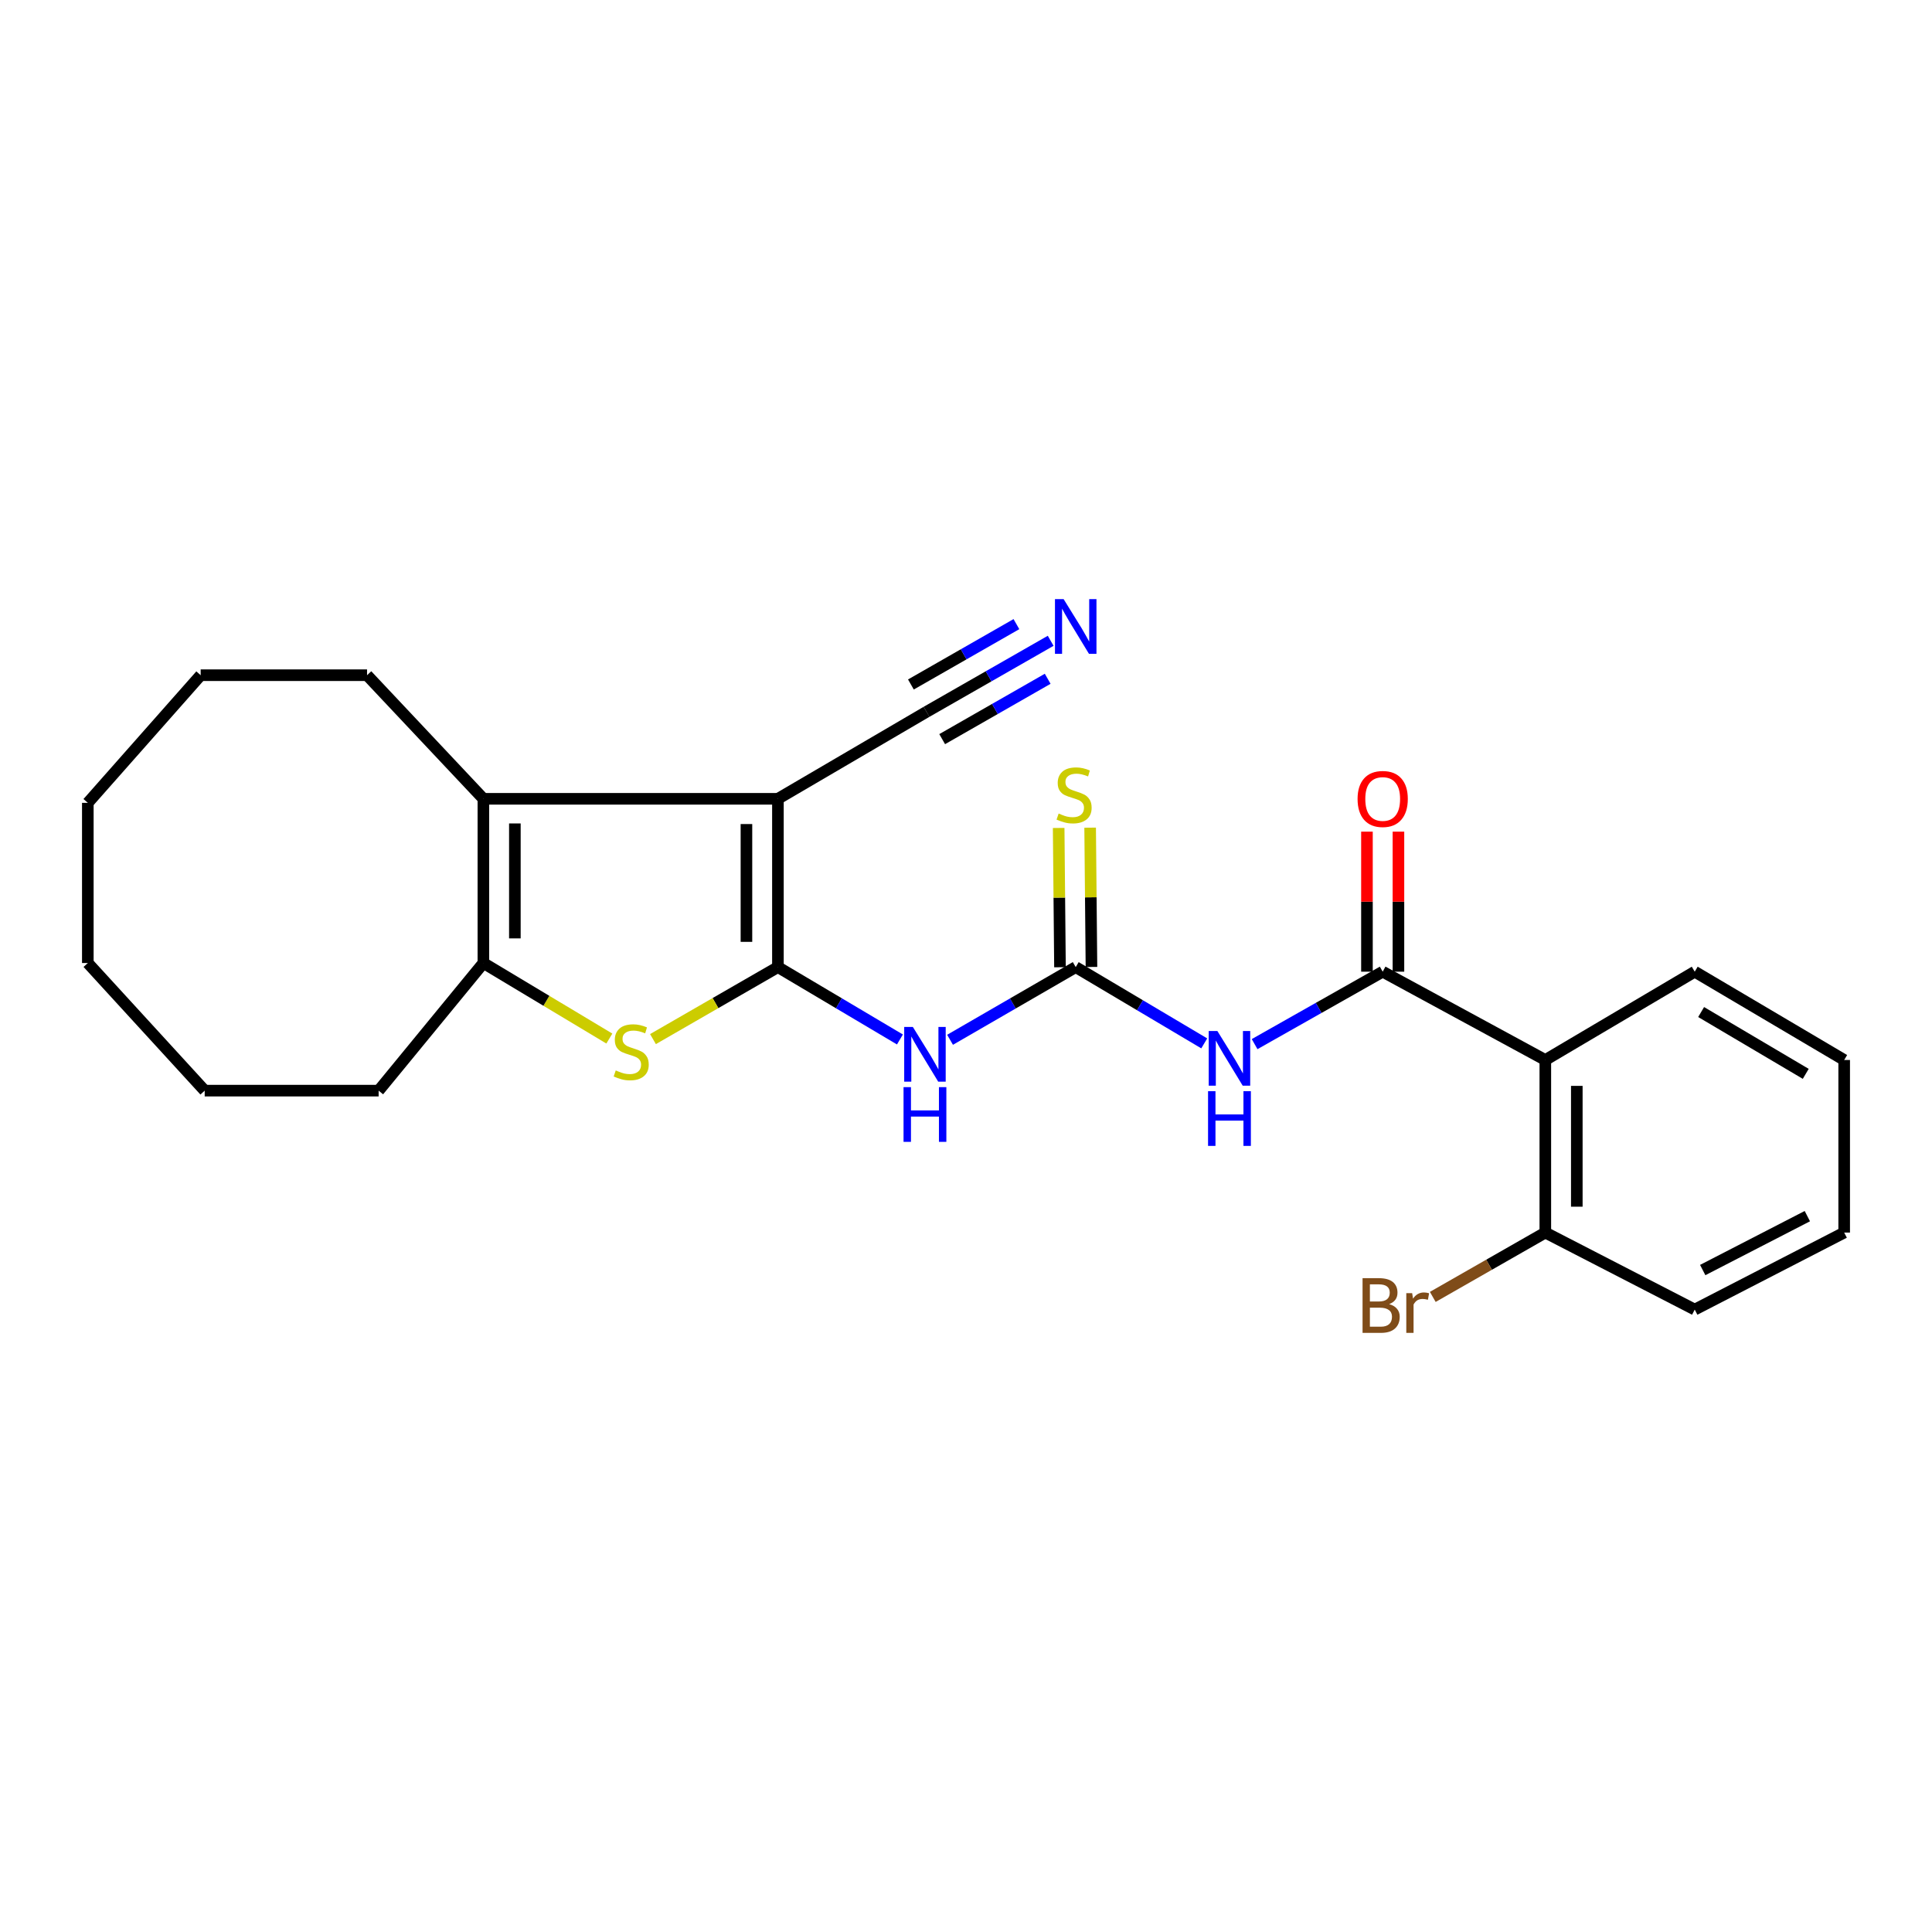 <?xml version='1.0' encoding='iso-8859-1'?>
<svg version='1.1' baseProfile='full'
              xmlns='http://www.w3.org/2000/svg'
                      xmlns:rdkit='http://www.rdkit.org/xml'
                      xmlns:xlink='http://www.w3.org/1999/xlink'
                  xml:space='preserve'
width='1000px' height='1000px' viewBox='0 0 1000 1000'>
<!-- END OF HEADER -->
<rect style='opacity:1.0;fill:#FFFFFF;stroke:none' width='1000' height='1000' x='0' y='0'> </rect>
<path class='bond-0' d='M 402.652,500.57 L 402.652,413.462' style='fill:none;fill-rule:evenodd;stroke:#000000;stroke-width:6px;stroke-linecap:butt;stroke-linejoin:miter;stroke-opacity:1' />
<path class='bond-0' d='M 386.357,487.504 L 386.357,426.528' style='fill:none;fill-rule:evenodd;stroke:#000000;stroke-width:6px;stroke-linecap:butt;stroke-linejoin:miter;stroke-opacity:1' />
<path class='bond-1' d='M 402.652,500.57 L 370.315,519.204' style='fill:none;fill-rule:evenodd;stroke:#000000;stroke-width:6px;stroke-linecap:butt;stroke-linejoin:miter;stroke-opacity:1' />
<path class='bond-1' d='M 370.315,519.204 L 337.978,537.838' style='fill:none;fill-rule:evenodd;stroke:#CCCC00;stroke-width:6px;stroke-linecap:butt;stroke-linejoin:miter;stroke-opacity:1' />
<path class='bond-3' d='M 402.652,500.57 L 434.226,519.298' style='fill:none;fill-rule:evenodd;stroke:#000000;stroke-width:6px;stroke-linecap:butt;stroke-linejoin:miter;stroke-opacity:1' />
<path class='bond-3' d='M 434.226,519.298 L 465.8,538.026' style='fill:none;fill-rule:evenodd;stroke:#0000FF;stroke-width:6px;stroke-linecap:butt;stroke-linejoin:miter;stroke-opacity:1' />
<path class='bond-2' d='M 402.652,413.462 L 250.199,413.462' style='fill:none;fill-rule:evenodd;stroke:#000000;stroke-width:6px;stroke-linecap:butt;stroke-linejoin:miter;stroke-opacity:1' />
<path class='bond-9' d='M 402.652,413.462 L 479.576,368.432' style='fill:none;fill-rule:evenodd;stroke:#000000;stroke-width:6px;stroke-linecap:butt;stroke-linejoin:miter;stroke-opacity:1' />
<path class='bond-6' d='M 315.396,537.552 L 282.797,518.006' style='fill:none;fill-rule:evenodd;stroke:#CCCC00;stroke-width:6px;stroke-linecap:butt;stroke-linejoin:miter;stroke-opacity:1' />
<path class='bond-6' d='M 282.797,518.006 L 250.199,498.461' style='fill:none;fill-rule:evenodd;stroke:#000000;stroke-width:6px;stroke-linecap:butt;stroke-linejoin:miter;stroke-opacity:1' />
<path class='bond-15' d='M 250.199,413.462 L 189.987,349.484' style='fill:none;fill-rule:evenodd;stroke:#000000;stroke-width:6px;stroke-linecap:butt;stroke-linejoin:miter;stroke-opacity:1' />
<path class='bond-25' d='M 250.199,413.462 L 250.199,498.461' style='fill:none;fill-rule:evenodd;stroke:#000000;stroke-width:6px;stroke-linecap:butt;stroke-linejoin:miter;stroke-opacity:1' />
<path class='bond-25' d='M 266.494,426.212 L 266.494,485.711' style='fill:none;fill-rule:evenodd;stroke:#000000;stroke-width:6px;stroke-linecap:butt;stroke-linejoin:miter;stroke-opacity:1' />
<path class='bond-5' d='M 491.746,538.193 L 524.268,519.382' style='fill:none;fill-rule:evenodd;stroke:#0000FF;stroke-width:6px;stroke-linecap:butt;stroke-linejoin:miter;stroke-opacity:1' />
<path class='bond-5' d='M 524.268,519.382 L 556.79,500.57' style='fill:none;fill-rule:evenodd;stroke:#000000;stroke-width:6px;stroke-linecap:butt;stroke-linejoin:miter;stroke-opacity:1' />
<path class='bond-4' d='M 715.68,502.942 L 682.532,521.69' style='fill:none;fill-rule:evenodd;stroke:#000000;stroke-width:6px;stroke-linecap:butt;stroke-linejoin:miter;stroke-opacity:1' />
<path class='bond-4' d='M 682.532,521.69 L 649.384,540.438' style='fill:none;fill-rule:evenodd;stroke:#0000FF;stroke-width:6px;stroke-linecap:butt;stroke-linejoin:miter;stroke-opacity:1' />
<path class='bond-8' d='M 715.68,502.942 L 799.856,548.651' style='fill:none;fill-rule:evenodd;stroke:#000000;stroke-width:6px;stroke-linecap:butt;stroke-linejoin:miter;stroke-opacity:1' />
<path class='bond-13' d='M 723.828,502.942 L 723.828,466.7' style='fill:none;fill-rule:evenodd;stroke:#000000;stroke-width:6px;stroke-linecap:butt;stroke-linejoin:miter;stroke-opacity:1' />
<path class='bond-13' d='M 723.828,466.7 L 723.828,430.459' style='fill:none;fill-rule:evenodd;stroke:#FF0000;stroke-width:6px;stroke-linecap:butt;stroke-linejoin:miter;stroke-opacity:1' />
<path class='bond-13' d='M 707.533,502.942 L 707.533,466.7' style='fill:none;fill-rule:evenodd;stroke:#000000;stroke-width:6px;stroke-linecap:butt;stroke-linejoin:miter;stroke-opacity:1' />
<path class='bond-13' d='M 707.533,466.7 L 707.533,430.459' style='fill:none;fill-rule:evenodd;stroke:#FF0000;stroke-width:6px;stroke-linecap:butt;stroke-linejoin:miter;stroke-opacity:1' />
<path class='bond-7' d='M 556.79,500.57 L 590.051,520.312' style='fill:none;fill-rule:evenodd;stroke:#000000;stroke-width:6px;stroke-linecap:butt;stroke-linejoin:miter;stroke-opacity:1' />
<path class='bond-7' d='M 590.051,520.312 L 623.313,540.053' style='fill:none;fill-rule:evenodd;stroke:#0000FF;stroke-width:6px;stroke-linecap:butt;stroke-linejoin:miter;stroke-opacity:1' />
<path class='bond-11' d='M 564.937,500.493 L 564.597,464.444' style='fill:none;fill-rule:evenodd;stroke:#000000;stroke-width:6px;stroke-linecap:butt;stroke-linejoin:miter;stroke-opacity:1' />
<path class='bond-11' d='M 564.597,464.444 L 564.257,428.395' style='fill:none;fill-rule:evenodd;stroke:#CCCC00;stroke-width:6px;stroke-linecap:butt;stroke-linejoin:miter;stroke-opacity:1' />
<path class='bond-11' d='M 548.642,500.647 L 548.302,464.598' style='fill:none;fill-rule:evenodd;stroke:#000000;stroke-width:6px;stroke-linecap:butt;stroke-linejoin:miter;stroke-opacity:1' />
<path class='bond-11' d='M 548.302,464.598 L 547.962,428.549' style='fill:none;fill-rule:evenodd;stroke:#CCCC00;stroke-width:6px;stroke-linecap:butt;stroke-linejoin:miter;stroke-opacity:1' />
<path class='bond-16' d='M 250.199,498.461 L 195.98,564.512' style='fill:none;fill-rule:evenodd;stroke:#000000;stroke-width:6px;stroke-linecap:butt;stroke-linejoin:miter;stroke-opacity:1' />
<path class='bond-12' d='M 799.856,548.651 L 799.856,637.978' style='fill:none;fill-rule:evenodd;stroke:#000000;stroke-width:6px;stroke-linecap:butt;stroke-linejoin:miter;stroke-opacity:1' />
<path class='bond-12' d='M 816.151,562.05 L 816.151,624.579' style='fill:none;fill-rule:evenodd;stroke:#000000;stroke-width:6px;stroke-linecap:butt;stroke-linejoin:miter;stroke-opacity:1' />
<path class='bond-17' d='M 799.856,548.651 L 877.187,502.942' style='fill:none;fill-rule:evenodd;stroke:#000000;stroke-width:6px;stroke-linecap:butt;stroke-linejoin:miter;stroke-opacity:1' />
<path class='bond-10' d='M 479.576,368.432 L 511.701,350.055' style='fill:none;fill-rule:evenodd;stroke:#000000;stroke-width:6px;stroke-linecap:butt;stroke-linejoin:miter;stroke-opacity:1' />
<path class='bond-10' d='M 511.701,350.055 L 543.826,331.678' style='fill:none;fill-rule:evenodd;stroke:#0000FF;stroke-width:6px;stroke-linecap:butt;stroke-linejoin:miter;stroke-opacity:1' />
<path class='bond-10' d='M 487.668,382.576 L 514.974,366.956' style='fill:none;fill-rule:evenodd;stroke:#000000;stroke-width:6px;stroke-linecap:butt;stroke-linejoin:miter;stroke-opacity:1' />
<path class='bond-10' d='M 514.974,366.956 L 542.28,351.336' style='fill:none;fill-rule:evenodd;stroke:#0000FF;stroke-width:6px;stroke-linecap:butt;stroke-linejoin:miter;stroke-opacity:1' />
<path class='bond-10' d='M 471.485,354.287 L 498.791,338.667' style='fill:none;fill-rule:evenodd;stroke:#000000;stroke-width:6px;stroke-linecap:butt;stroke-linejoin:miter;stroke-opacity:1' />
<path class='bond-10' d='M 498.791,338.667 L 526.097,323.046' style='fill:none;fill-rule:evenodd;stroke:#0000FF;stroke-width:6px;stroke-linecap:butt;stroke-linejoin:miter;stroke-opacity:1' />
<path class='bond-14' d='M 799.856,637.978 L 770.727,654.628' style='fill:none;fill-rule:evenodd;stroke:#000000;stroke-width:6px;stroke-linecap:butt;stroke-linejoin:miter;stroke-opacity:1' />
<path class='bond-14' d='M 770.727,654.628 L 741.598,671.278' style='fill:none;fill-rule:evenodd;stroke:#7F4C19;stroke-width:6px;stroke-linecap:butt;stroke-linejoin:miter;stroke-opacity:1' />
<path class='bond-18' d='M 799.856,637.978 L 877.187,677.838' style='fill:none;fill-rule:evenodd;stroke:#000000;stroke-width:6px;stroke-linecap:butt;stroke-linejoin:miter;stroke-opacity:1' />
<path class='bond-19' d='M 189.987,349.484 L 103.865,349.484' style='fill:none;fill-rule:evenodd;stroke:#000000;stroke-width:6px;stroke-linecap:butt;stroke-linejoin:miter;stroke-opacity:1' />
<path class='bond-21' d='M 195.98,564.512 L 105.947,564.512' style='fill:none;fill-rule:evenodd;stroke:#000000;stroke-width:6px;stroke-linecap:butt;stroke-linejoin:miter;stroke-opacity:1' />
<path class='bond-20' d='M 877.187,502.942 L 954.545,548.651' style='fill:none;fill-rule:evenodd;stroke:#000000;stroke-width:6px;stroke-linecap:butt;stroke-linejoin:miter;stroke-opacity:1' />
<path class='bond-20' d='M 880.501,523.828 L 934.652,555.824' style='fill:none;fill-rule:evenodd;stroke:#000000;stroke-width:6px;stroke-linecap:butt;stroke-linejoin:miter;stroke-opacity:1' />
<path class='bond-27' d='M 877.187,677.838 L 954.545,637.978' style='fill:none;fill-rule:evenodd;stroke:#000000;stroke-width:6px;stroke-linecap:butt;stroke-linejoin:miter;stroke-opacity:1' />
<path class='bond-27' d='M 881.327,657.374 L 935.478,629.471' style='fill:none;fill-rule:evenodd;stroke:#000000;stroke-width:6px;stroke-linecap:butt;stroke-linejoin:miter;stroke-opacity:1' />
<path class='bond-24' d='M 103.865,349.484 L 45.455,415.553' style='fill:none;fill-rule:evenodd;stroke:#000000;stroke-width:6px;stroke-linecap:butt;stroke-linejoin:miter;stroke-opacity:1' />
<path class='bond-22' d='M 954.545,548.651 L 954.545,637.978' style='fill:none;fill-rule:evenodd;stroke:#000000;stroke-width:6px;stroke-linecap:butt;stroke-linejoin:miter;stroke-opacity:1' />
<path class='bond-23' d='M 105.947,564.512 L 45.455,498.461' style='fill:none;fill-rule:evenodd;stroke:#000000;stroke-width:6px;stroke-linecap:butt;stroke-linejoin:miter;stroke-opacity:1' />
<path class='bond-26' d='M 45.455,498.461 L 45.455,415.553' style='fill:none;fill-rule:evenodd;stroke:#000000;stroke-width:6px;stroke-linecap:butt;stroke-linejoin:miter;stroke-opacity:1' />
<path  class='atom-2' d='M 318.706 554.053
Q 319.026 554.173, 320.346 554.733
Q 321.666 555.293, 323.106 555.653
Q 324.586 555.973, 326.026 555.973
Q 328.706 555.973, 330.266 554.693
Q 331.826 553.373, 331.826 551.093
Q 331.826 549.533, 331.026 548.573
Q 330.266 547.613, 329.066 547.093
Q 327.866 546.573, 325.866 545.973
Q 323.346 545.213, 321.826 544.493
Q 320.346 543.773, 319.266 542.253
Q 318.226 540.733, 318.226 538.173
Q 318.226 534.613, 320.626 532.413
Q 323.066 530.213, 327.866 530.213
Q 331.146 530.213, 334.866 531.773
L 333.946 534.853
Q 330.546 533.453, 327.986 533.453
Q 325.226 533.453, 323.706 534.613
Q 322.186 535.733, 322.226 537.693
Q 322.226 539.213, 322.986 540.133
Q 323.786 541.053, 324.906 541.573
Q 326.066 542.093, 327.986 542.693
Q 330.546 543.493, 332.066 544.293
Q 333.586 545.093, 334.666 546.733
Q 335.786 548.333, 335.786 551.093
Q 335.786 555.013, 333.146 557.133
Q 330.546 559.213, 326.186 559.213
Q 323.666 559.213, 321.746 558.653
Q 319.866 558.133, 317.626 557.213
L 318.706 554.053
' fill='#CCCC00'/>
<path  class='atom-4' d='M 472.492 531.549
L 481.772 546.549
Q 482.692 548.029, 484.172 550.709
Q 485.652 553.389, 485.732 553.549
L 485.732 531.549
L 489.492 531.549
L 489.492 559.869
L 485.612 559.869
L 475.652 543.469
Q 474.492 541.549, 473.252 539.349
Q 472.052 537.149, 471.692 536.469
L 471.692 559.869
L 468.012 559.869
L 468.012 531.549
L 472.492 531.549
' fill='#0000FF'/>
<path  class='atom-4' d='M 467.672 562.701
L 471.512 562.701
L 471.512 574.741
L 485.992 574.741
L 485.992 562.701
L 489.832 562.701
L 489.832 591.021
L 485.992 591.021
L 485.992 577.941
L 471.512 577.941
L 471.512 591.021
L 467.672 591.021
L 467.672 562.701
' fill='#0000FF'/>
<path  class='atom-8' d='M 630.106 533.64
L 639.386 548.64
Q 640.306 550.12, 641.786 552.8
Q 643.266 555.48, 643.346 555.64
L 643.346 533.64
L 647.106 533.64
L 647.106 561.96
L 643.226 561.96
L 633.266 545.56
Q 632.106 543.64, 630.866 541.44
Q 629.666 539.24, 629.306 538.56
L 629.306 561.96
L 625.626 561.96
L 625.626 533.64
L 630.106 533.64
' fill='#0000FF'/>
<path  class='atom-8' d='M 625.286 564.792
L 629.126 564.792
L 629.126 576.832
L 643.606 576.832
L 643.606 564.792
L 647.446 564.792
L 647.446 593.112
L 643.606 593.112
L 643.606 580.032
L 629.126 580.032
L 629.126 593.112
L 625.286 593.112
L 625.286 564.792
' fill='#0000FF'/>
<path  class='atom-11' d='M 550.53 310.102
L 559.81 325.102
Q 560.73 326.582, 562.21 329.262
Q 563.69 331.942, 563.77 332.102
L 563.77 310.102
L 567.53 310.102
L 567.53 338.422
L 563.65 338.422
L 553.69 322.022
Q 552.53 320.102, 551.29 317.902
Q 550.09 315.702, 549.73 315.022
L 549.73 338.422
L 546.05 338.422
L 546.05 310.102
L 550.53 310.102
' fill='#0000FF'/>
<path  class='atom-12' d='M 547.948 421.081
Q 548.268 421.201, 549.588 421.761
Q 550.908 422.321, 552.348 422.681
Q 553.828 423.001, 555.268 423.001
Q 557.948 423.001, 559.508 421.721
Q 561.068 420.401, 561.068 418.121
Q 561.068 416.561, 560.268 415.601
Q 559.508 414.641, 558.308 414.121
Q 557.108 413.601, 555.108 413.001
Q 552.588 412.241, 551.068 411.521
Q 549.588 410.801, 548.508 409.281
Q 547.468 407.761, 547.468 405.201
Q 547.468 401.641, 549.868 399.441
Q 552.308 397.241, 557.108 397.241
Q 560.388 397.241, 564.108 398.801
L 563.188 401.881
Q 559.788 400.481, 557.228 400.481
Q 554.468 400.481, 552.948 401.641
Q 551.428 402.761, 551.468 404.721
Q 551.468 406.241, 552.228 407.161
Q 553.028 408.081, 554.148 408.601
Q 555.308 409.121, 557.228 409.721
Q 559.788 410.521, 561.308 411.321
Q 562.828 412.121, 563.908 413.761
Q 565.028 415.361, 565.028 418.121
Q 565.028 422.041, 562.388 424.161
Q 559.788 426.241, 555.428 426.241
Q 552.908 426.241, 550.988 425.681
Q 549.108 425.161, 546.868 424.241
L 547.948 421.081
' fill='#CCCC00'/>
<path  class='atom-14' d='M 702.68 413.542
Q 702.68 406.742, 706.04 402.942
Q 709.4 399.142, 715.68 399.142
Q 721.96 399.142, 725.32 402.942
Q 728.68 406.742, 728.68 413.542
Q 728.68 420.422, 725.28 424.342
Q 721.88 428.222, 715.68 428.222
Q 709.44 428.222, 706.04 424.342
Q 702.68 420.462, 702.68 413.542
M 715.68 425.022
Q 720 425.022, 722.32 422.142
Q 724.68 419.222, 724.68 413.542
Q 724.68 407.982, 722.32 405.182
Q 720 402.342, 715.68 402.342
Q 711.36 402.342, 709 405.142
Q 706.68 407.942, 706.68 413.542
Q 706.68 419.262, 709 422.142
Q 711.36 425.022, 715.68 425.022
' fill='#FF0000'/>
<path  class='atom-15' d='M 719.015 675.018
Q 721.735 675.778, 723.095 677.458
Q 724.495 679.098, 724.495 681.538
Q 724.495 685.458, 721.975 687.698
Q 719.495 689.898, 714.775 689.898
L 705.255 689.898
L 705.255 661.578
L 713.615 661.578
Q 718.455 661.578, 720.895 663.538
Q 723.335 665.498, 723.335 669.098
Q 723.335 673.378, 719.015 675.018
M 709.055 664.778
L 709.055 673.658
L 713.615 673.658
Q 716.415 673.658, 717.855 672.538
Q 719.335 671.378, 719.335 669.098
Q 719.335 664.778, 713.615 664.778
L 709.055 664.778
M 714.775 686.698
Q 717.535 686.698, 719.015 685.378
Q 720.495 684.058, 720.495 681.538
Q 720.495 679.218, 718.855 678.058
Q 717.255 676.858, 714.175 676.858
L 709.055 676.858
L 709.055 686.698
L 714.775 686.698
' fill='#7F4C19'/>
<path  class='atom-15' d='M 730.935 669.338
L 731.375 672.178
Q 733.535 668.978, 737.055 668.978
Q 738.175 668.978, 739.695 669.378
L 739.095 672.738
Q 737.375 672.338, 736.415 672.338
Q 734.735 672.338, 733.615 673.018
Q 732.535 673.658, 731.655 675.218
L 731.655 689.898
L 727.895 689.898
L 727.895 669.338
L 730.935 669.338
' fill='#7F4C19'/>
</svg>
